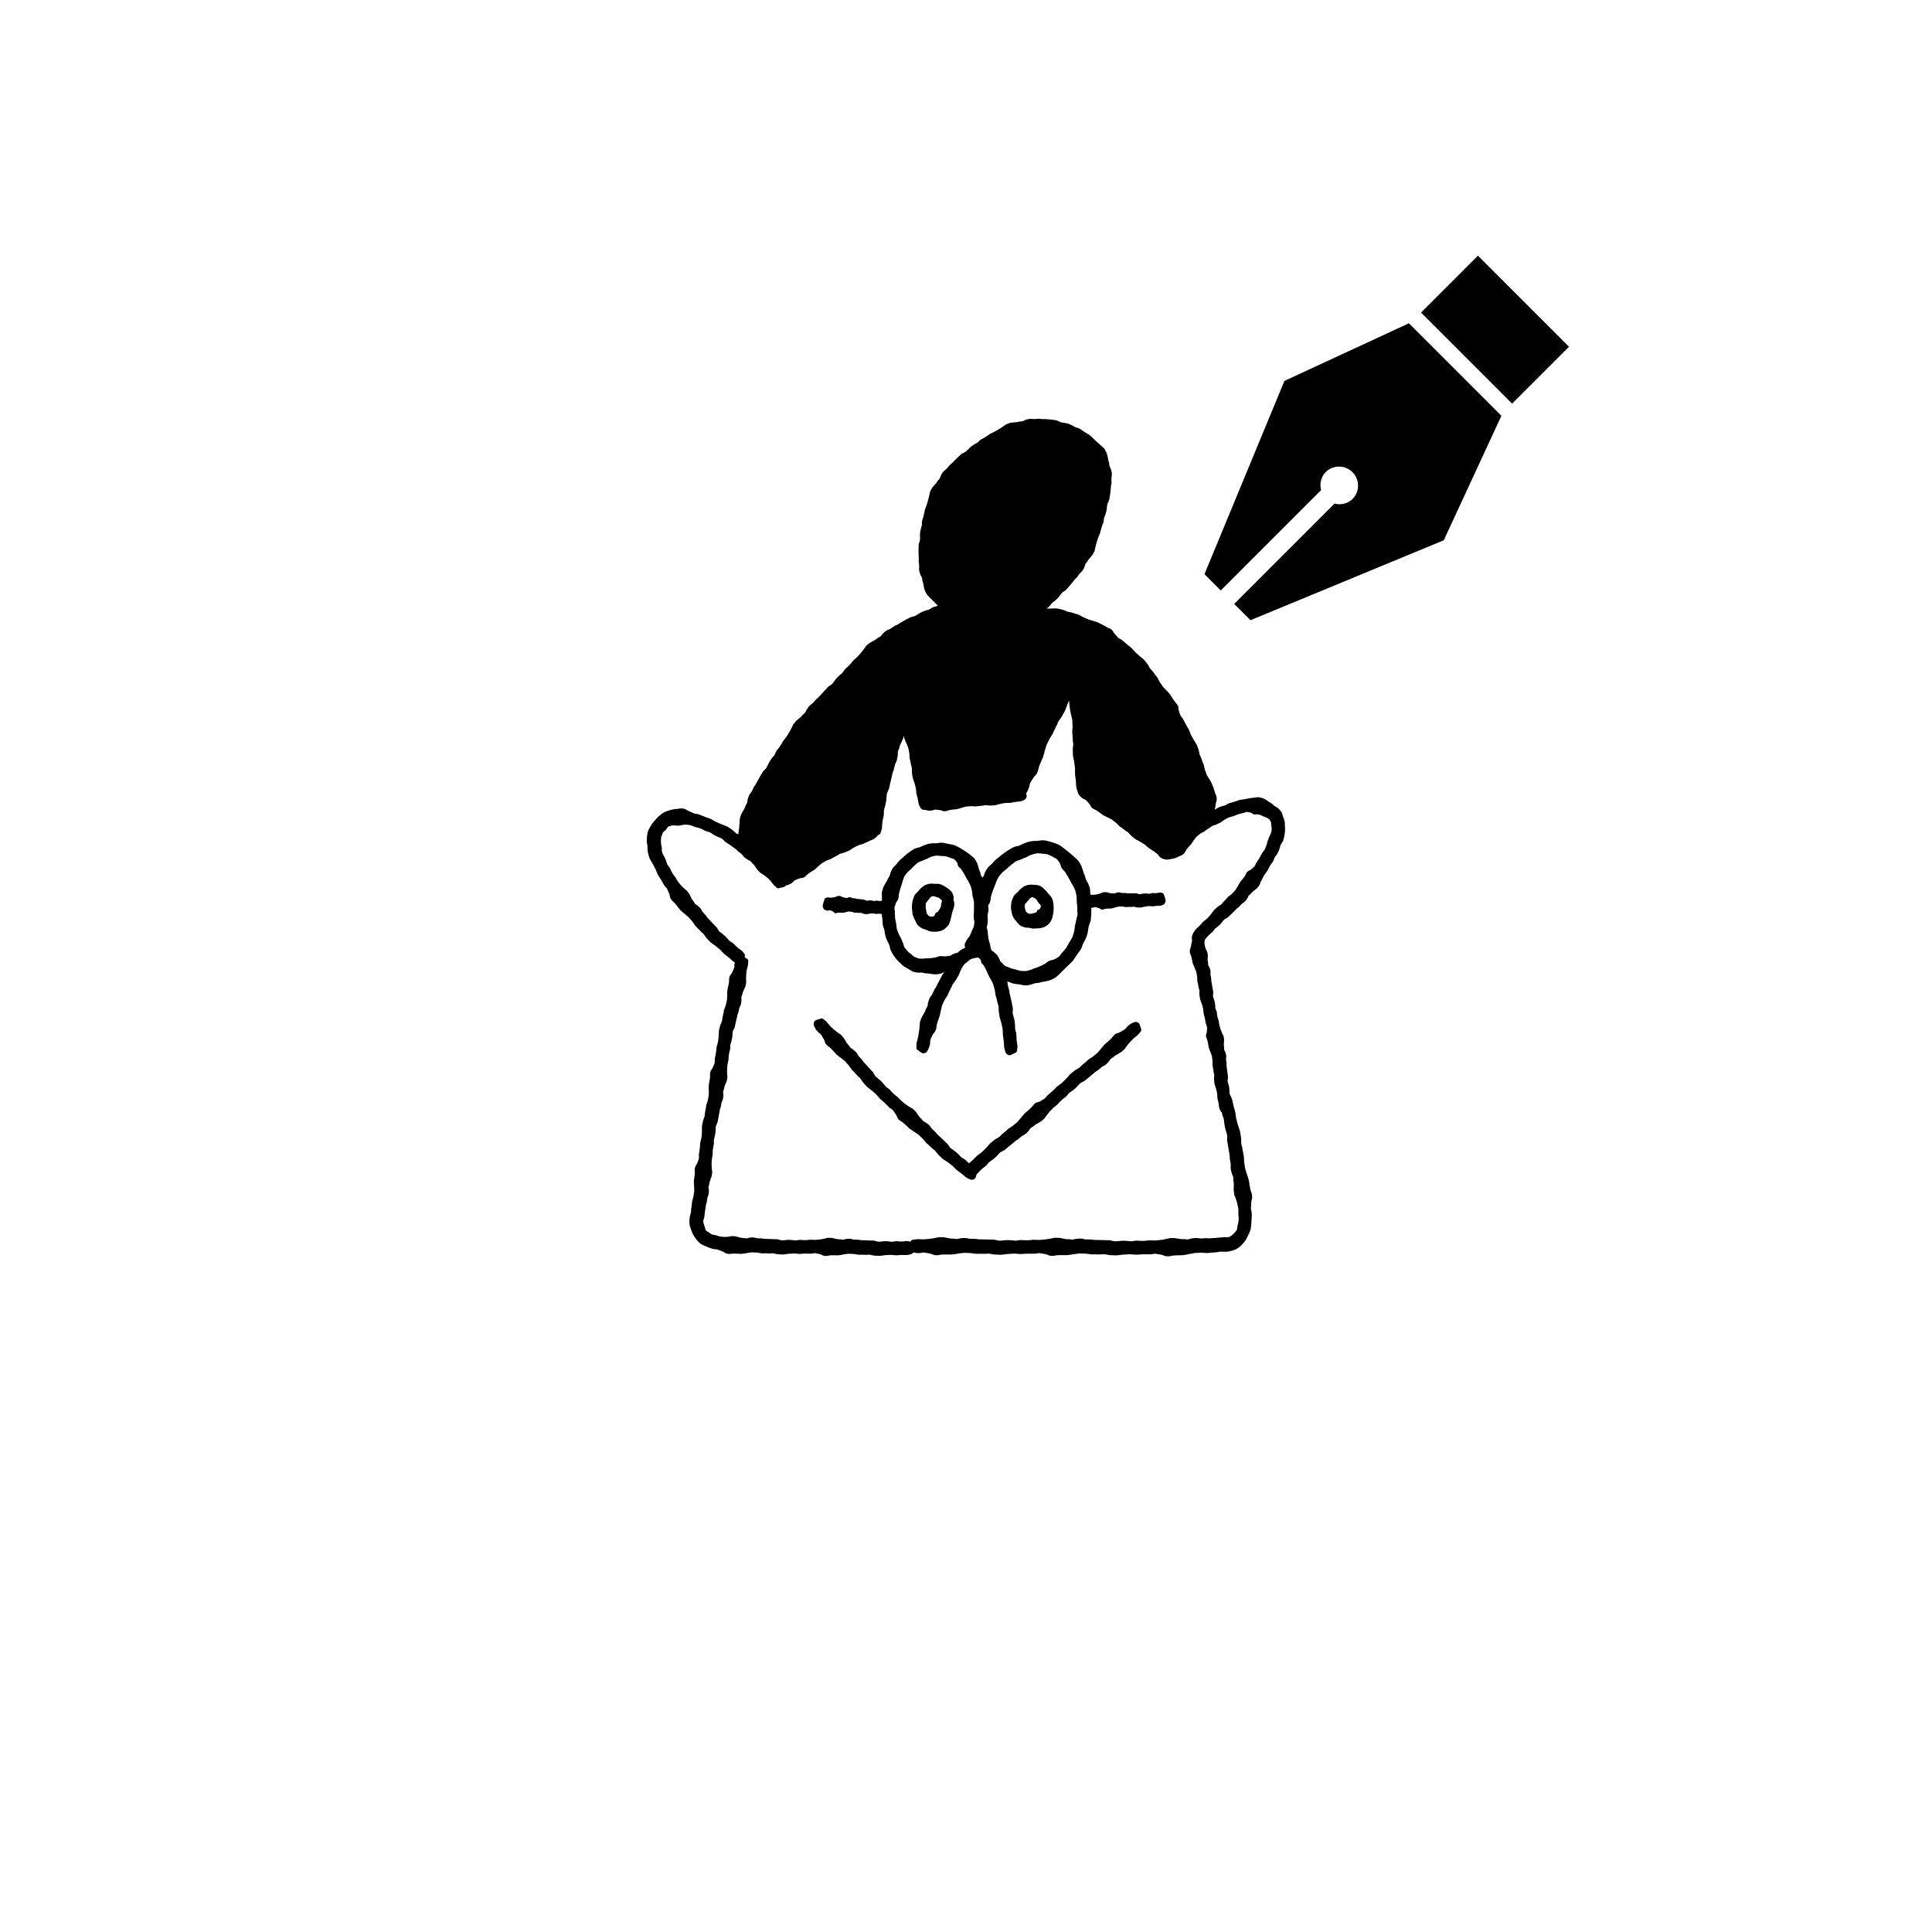 <svg xmlns="http://www.w3.org/2000/svg" xmlns:xlink="http://www.w3.org/1999/xlink" width="180" height="180" viewBox="0 0 180 180"><defs><clipPath id="a"><rect width="180" height="180" transform="translate(570 850)" fill="none"/></clipPath></defs><g transform="translate(-570 -850)" clip-path="url(#a)"><path d="M689.7,926.817a.567.567,0,0,0-.008-.242,2.673,2.673,0,0,0-.127-.424c-.018-.05-.039-.1-.052-.151a2.3,2.3,0,0,0-.108-.318,1.575,1.575,0,0,0-.466-.48,1,1,0,0,1-.371-.276,3.246,3.246,0,0,0-.319-.2l-.032-.025a3.455,3.455,0,0,0-.451-.286.736.736,0,0,0-.134-.055,3.562,3.562,0,0,0-.381-.089,12.069,12.069,0,0,0-1.355.2s-.282.029-.465.07a5.517,5.517,0,0,1-.782.256,1.063,1.063,0,0,0-.31.121,1.88,1.88,0,0,1-.232.13,2.948,2.948,0,0,0-.58.189,3.192,3.192,0,0,0-.332.2.85.85,0,0,1,.006-.112,3.788,3.788,0,0,0,.061-.4.747.747,0,0,1,.033-.149l.057-.226a1.007,1.007,0,0,0-.123-.6,7,7,0,0,0-.37-1.035l-.114-.216a.652.652,0,0,1-.072-.1l-.211-.359a.68.68,0,0,1-.047-.1l-.149-.4a.47.47,0,0,1-.021-.073l-.083-.369a.56.56,0,0,0-.071-.18l-.142-.39-.081-.22-.016-.025a.627.627,0,0,1-.092-.222l-.077-.362a.6.6,0,0,0-.024-.083l-.151-.4a.642.642,0,0,0-.05-.1l-.24-.385-.022-.039-.223-.4a.77.77,0,0,1-.038-.083l-.16-.407a.586.586,0,0,0-.041-.083l-.232-.39-.029-.053s-.131-.252-.2-.383a1.355,1.355,0,0,0-.231-.336.674.674,0,0,1-.093-.183l-.114-.352a.6.6,0,0,1-.03-.134l-.023-.211c-.021-.191-.173-.312-.291-.46-.268-.333-.461-.751-.59-.848l-.156-.182a.677.677,0,0,1-.093-.083l-.285-.307a.725.725,0,0,1-.068-.087l-.243-.362a.58.58,0,0,1-.04-.068l-.185-.348a.627.627,0,0,0-.123-.162l-.256-.338-.144-.187-.023-.019a.634.634,0,0,1-.155-.186l-.186-.324a.692.692,0,0,0-.049-.072l-.272-.337a.572.572,0,0,0-.081-.083l-.355-.291-.034-.03-.35-.313a.564.564,0,0,1-.064-.066l-.3-.332a.82.82,0,0,0-.068-.065l-.363-.286-.046-.04-.334-.287a1.271,1.271,0,0,0-.35-.226.763.763,0,0,1-.16-.135l-.252-.281a.78.78,0,0,1-.085-.113l-.115-.184c-.1-.168-.3-.218-.475-.3a8.982,8.982,0,0,0-.948-.5l-.232-.087a.674.674,0,0,1-.126-.027c-.138-.041-.274-.088-.413-.124a.684.684,0,0,1-.107-.039c-.137-.061-.27-.128-.41-.182a.617.617,0,0,1-.073-.035c-.118-.064-.235-.135-.357-.194a.662.662,0,0,0-.2-.064c-.138-.049-.276-.094-.417-.133l-.233-.069-.031,0a.7.7,0,0,1-.243-.055c-.119-.048-.236-.1-.357-.147a.8.8,0,0,0-.087-.026c-.146-.031-.29-.069-.438-.094a.787.787,0,0,0-.119-.01c-.159,0-.317,0-.475.008h-.047q-.183,0-.366,0c.039-.03.067-.055.112-.087a1.186,1.186,0,0,0,.247-.244,1.615,1.615,0,0,1,.176-.215,3.027,3.027,0,0,0,.488-.412c.224-.235.3-.4.436-.533a2.226,2.226,0,0,1,.221-.152.657.657,0,0,0,.182-.154c.268-.314.544-.623.793-.955a.634.634,0,0,0,.15-.142c.077-.1.148-.2.217-.3a.633.633,0,0,1,.086-.1l.2-.188a1.929,1.929,0,0,0,.252-.486.551.551,0,0,1,.19-.343c.063-.09.116-.186.174-.279l.024-.027.3-.358a.534.534,0,0,0,.071-.1l.153-.3a8.257,8.257,0,0,1,.336-1.239l.177-.43a4.787,4.787,0,0,1,.241-.808,1.1,1.1,0,0,0,.094-.334,1.753,1.753,0,0,1,.035-.276,3.47,3.47,0,0,0,.209-.6c.061-.32.046-.5.1-.683a2.344,2.344,0,0,1,.109-.246.657.657,0,0,0,.072-.23,10.435,10.435,0,0,0,.155-1.265.6.6,0,0,0,.04-.211c0-.129,0-.258,0-.388a1.1,1.1,0,0,1,.008-.14c.012-.1.028-.192.035-.289a2.179,2.179,0,0,0-.134-.578.724.724,0,0,1-.115-.413c-.026-.118-.063-.234-.095-.35l-.006-.04a4.724,4.724,0,0,0-.113-.511.633.633,0,0,0-.049-.134l-.184-.338c-.059-.092-.543-.488-1.036-.958,0,0-.21-.214-.367-.343-.071-.05-.3-.157-.761-.481a1.039,1.039,0,0,0-.328-.168s-.183-.051-.279-.092a2.664,2.664,0,0,0-.606-.3c-.329-.1-.523-.09-.713-.148a2.526,2.526,0,0,1-.258-.116.714.714,0,0,0-.24-.07,7.644,7.644,0,0,0-1.3-.1.67.67,0,0,0-.214-.029l-.383.025a.79.79,0,0,1-.137,0l-.283-.023a2.155,2.155,0,0,0-.549.144.592.592,0,0,1-.391.1l-.329.074-.037,0c-.159.015-.32.027-.478.048a.764.764,0,0,0-.126.028l-.329.114a10.769,10.769,0,0,1-1.1.7l-.424.2a4.564,4.564,0,0,1-.716.461,1.022,1.022,0,0,0-.288.2,1.75,1.75,0,0,1-.208.187,3.42,3.42,0,0,0-.549.339c-.252.21-.356.361-.508.476a2.239,2.239,0,0,1-.24.125.658.658,0,0,0-.2.137c-.318.274-.614.571-.9.875a.63.63,0,0,0-.162.133l-.245.283a.649.649,0,0,1-.094.095l-.213.178a2.16,2.16,0,0,0-.287.478.589.589,0,0,1-.207.342c-.066.09-.128.183-.188.278l-.025.026c-.107.118-.216.235-.315.36a.653.653,0,0,0-.073.107c-.056.1-.114.2-.164.307a11.865,11.865,0,0,1-.323,1.268s-.108.262-.166.444a5.32,5.32,0,0,1-.2.833,1.175,1.175,0,0,0-.068.347,1.749,1.749,0,0,1-.014.281,3.06,3.06,0,0,0-.15.632c-.029.329.006.51-.019.7a2.5,2.5,0,0,1-.076.261.575.575,0,0,0-.041.239,10.52,10.52,0,0,0,.015,1.268.6.6,0,0,0-.016.211l.044.375a.868.868,0,0,1,0,.135l-.008.28a2.106,2.106,0,0,0,.165.544.657.657,0,0,1,.125.393c.028.111.063.222.1.333l.005.038c.027.163.054.327.1.491a.661.661,0,0,0,.043.13l.162.334c.056.09.492.513.988,1.021l.065.068c-.078.025-.152.051-.249.076a1.077,1.077,0,0,0-.35.141,2.008,2.008,0,0,1-.262.15,3.936,3.936,0,0,0-.656.226c-.312.163-.458.294-.648.371-.067.023-.278.077-.278.077a.734.734,0,0,0-.238.1c-.4.2-.784.431-1.165.664a.771.771,0,0,0-.205.087l-.327.223a.828.828,0,0,1-.124.068l-.268.116a2.143,2.143,0,0,0-.44.388.626.626,0,0,1-.324.268c-.1.067-.191.137-.283.209l-.034.018-.437.24a.674.674,0,0,0-.111.075c-.094.075-.187.152-.276.232a7.934,7.934,0,0,1-.857,1.059l-.369.33a3.8,3.8,0,0,1-.606.657,1.242,1.242,0,0,0-.247.273,1.872,1.872,0,0,1-.173.238,4.129,4.129,0,0,0-.5.456c-.226.259-.311.431-.457.568a2.715,2.715,0,0,1-.23.164.706.706,0,0,0-.19.163l-.885.96a.692.692,0,0,0-.167.138l-.255.289a.647.647,0,0,1-.1.095l-.225.174a2.41,2.41,0,0,0-.332.467.6.6,0,0,1-.252.326l-.229.259-.03.023-.377.315a.744.744,0,0,0-.093.093l-.226.277a7.212,7.212,0,0,1-.654,1.183l-.306.387a3.814,3.814,0,0,1-.488.75,1.215,1.215,0,0,0-.2.313,1.9,1.9,0,0,1-.13.265,3.745,3.745,0,0,0-.412.542c-.175.3-.228.486-.346.65-.04.056-.193.21-.193.21a.739.739,0,0,0-.153.2c-.235.375-.444.768-.658,1.157a.658.658,0,0,0-.129.18l-.172.356a.66.66,0,0,1-.073.122l-.173.236a2.264,2.264,0,0,0-.182.561.644.644,0,0,1-.144.4c-.051.107-.089.22-.133.33l-.02.033-.25.44a.867.867,0,0,0-.057.124c-.042.115-.071.235-.108.352a11.316,11.316,0,0,1-.135,1.384l-.018.067,0,0-.029-.012a.707.707,0,0,1-.214-.136c-.094-.09-.194-.172-.292-.258a.771.771,0,0,0-.072-.056c-.125-.084-.251-.167-.381-.245a.712.712,0,0,0-.107-.054c-.149-.058-.295-.121-.446-.173l-.043-.018-.447-.194a.7.7,0,0,1-.087-.042l-.4-.228a.549.549,0,0,0-.089-.04l-.451-.161-.058-.024-.428-.173a1.343,1.343,0,0,0-.433-.1.847.847,0,0,1-.216-.073c-.123-.06-.25-.117-.382-.17a1.1,1.1,0,0,1-.142-.071l-.215-.12a1.125,1.125,0,0,0-.67-.026,3.352,3.352,0,0,0-1.282.32,2.949,2.949,0,0,0-.268.163,1.251,1.251,0,0,1-.122.107,2.8,2.8,0,0,0-.393.385c-.031.039-.064.075-.1.11a2.455,2.455,0,0,0-.349.469c-.018.029-.035.058-.054.09a2.525,2.525,0,0,0-.236.467.723.723,0,0,0-.053.261,2.905,2.905,0,0,0-.046.536c0,.1.005.192.008.288l.009.036a1.1,1.1,0,0,1,.04.284c0,.146.009.289.021.432a.846.846,0,0,0,.017.1c.035.162.079.318.127.472a.617.617,0,0,0,.048.119c.078.149.158.3.244.434l.024.041.231.433a.647.647,0,0,1,.04.089l.181.428a.893.893,0,0,0,.044.087c.084.138.165.276.257.407l.033.054.228.4a1.207,1.207,0,0,0,.265.339.714.714,0,0,1,.11.186c.049.12.095.242.15.359a.681.681,0,0,1,.045.136l.048.217a.988.988,0,0,0,.349.455c.311.324.564.733.708.82l.182.173a.771.771,0,0,1,.1.075l.332.283a.7.7,0,0,1,.081.082l.3.342a.735.735,0,0,1,.05.064l.232.337a.7.7,0,0,0,.147.149l.3.317.167.175.026.017a.682.682,0,0,1,.179.172l.222.312a.539.539,0,0,0,.057.069l.307.317a.716.716,0,0,0,.088.077l.381.27.036.028.37.3q.036.03.069.063l.309.326a.718.718,0,0,0,.07.064l.366.286.047.04.328.3a1.646,1.646,0,0,0,.223.146l0,.009a1.28,1.28,0,0,0-.045.394.612.612,0,0,1-.05.193l-.148.328a.638.638,0,0,1-.067.116l-.124.166a.935.935,0,0,0-.1.517c-.033.414-.186.833-.163.988l-.018.232a.614.614,0,0,1,.006.121l-.021.406a.625.625,0,0,1-.015.106l-.1.413a.616.616,0,0,1-.021.073l-.133.359a.577.577,0,0,0-.036.192l-.087.4-.048.222v.029a.6.6,0,0,1-.041.23l-.133.334a.573.573,0,0,0-.025.08l-.1.4a.589.589,0,0,0-.016.109l-.021.441,0,.042-.052.447a.534.534,0,0,1-.017.087l-.111.411a.525.525,0,0,0-.017.088l-.049.438-.009.058-.078.412a1.3,1.3,0,0,0-.028.4.594.594,0,0,1-.043.2l-.135.334a.609.609,0,0,1-.063.118l-.117.17a.93.93,0,0,0-.078.521c-.016.415-.154.84-.124.994l-.009.233a.543.543,0,0,1,.011.12l-.005.407a.545.545,0,0,1-.011.107l-.08.416a.47.47,0,0,1-.019.074l-.118.363a.61.61,0,0,0-.029.194l-.071.4-.04.223,0,.03a.587.587,0,0,1-.032.231l-.12.339a.748.748,0,0,0-.022.081l-.081.407a.576.576,0,0,0-.011.11l0,.441,0,.043-.034.448a.544.544,0,0,1-.014.088l-.1.414a.679.679,0,0,0-.014.089l-.031.44-.007.058-.062.415a1.268,1.268,0,0,0-.012.4.625.625,0,0,1-.036.2l-.123.339a.552.552,0,0,1-.058.12l-.111.175a.931.931,0,0,0-.058.524c0,.415-.122.844-.085,1v.233a.621.621,0,0,1,.015.12l.011.407a.637.637,0,0,1-.007.107l-.064.419a.609.609,0,0,1-.016.074l-.1.368a.613.613,0,0,0-.022.2l-.055.406-.031.225,0,.029a.667.667,0,0,1-.023.243c-.035.122-.067.248-.1.378a.729.729,0,0,0-.013.094,4.3,4.3,0,0,0-.014.486.759.759,0,0,0,.015.134,3.626,3.626,0,0,0,.161.539l.022.053a2.236,2.236,0,0,0,.281.547l.068.1a2.166,2.166,0,0,0,.387.458.7.7,0,0,0,.1.075,2.776,2.776,0,0,0,.505.254l.065.027s.3.127.455.169a1.192,1.192,0,0,0,.429.073.686.686,0,0,1,.209.054l.361.141a.862.862,0,0,1,.13.063l.19.112a.972.972,0,0,0,.562.04c.437-.024.887.048,1.038,0l.234-.026a.533.533,0,0,1,.118-.029l.4-.059a.552.552,0,0,1,.107-.006l.423.015a.637.637,0,0,1,.075.007l.377.063a.578.578,0,0,0,.2,0l.409.009.226.006.029-.006a.586.586,0,0,1,.232,0l.352.069a.607.607,0,0,0,.084.011l.413.021a.574.574,0,0,0,.11,0l.435-.059.043-.005.447-.027a.527.527,0,0,1,.089,0l.423.037a.534.534,0,0,0,.09,0l.439-.028h.058l.418.006a1.237,1.237,0,0,0,.394-.04.578.578,0,0,1,.2.01l.351.078a.586.586,0,0,1,.126.043l.187.089a.913.913,0,0,0,.525-.009c.41-.053.851.017,1-.037l.231-.028a.6.6,0,0,1,.117-.03l.4-.059a.624.624,0,0,1,.106-.006l.423.015a.628.628,0,0,1,.075.008l.377.062a.581.581,0,0,0,.2,0l.409.009.226.006.029-.006a.583.583,0,0,1,.232,0l.353.07a.566.566,0,0,0,.083.01l.413.022a.574.574,0,0,0,.11-.005l.436-.059.042,0,.448-.028a.517.517,0,0,1,.088,0l.423.037a.547.547,0,0,0,.09,0l.439-.028h.058l.418.007a1.647,1.647,0,0,0,.532-.127.456.456,0,0,0,.113-.12,2.554,2.554,0,0,0,.388.062,1.757,1.757,0,0,0,.472-.043.863.863,0,0,1,.238.009l.42.074a.767.767,0,0,1,.151.042l.225.087a1.312,1.312,0,0,0,.628-.013c.491-.055,1.018.011,1.193-.044l.275-.029a.753.753,0,0,1,.141-.031l.479-.062a.9.9,0,0,1,.128-.007l.506.012a.893.893,0,0,1,.09.007l.451.06a.874.874,0,0,0,.234,0l.489.006.271,0,.034-.006a.812.812,0,0,1,.278,0l.422.067a.831.831,0,0,0,.1.009l.494.019a.839.839,0,0,0,.132-.006l.521-.062.05-.005.535-.031a.931.931,0,0,1,.106,0l.506.035a.966.966,0,0,0,.108,0l.525-.031h.069l.5,0a1.753,1.753,0,0,0,.471-.043.823.823,0,0,1,.238.008l.42.075a.882.882,0,0,1,.152.043l.225.087a1.3,1.3,0,0,0,.628-.013c.49-.056,1.017.011,1.193-.044l.275-.03a.841.841,0,0,1,.14-.031l.48-.062a.778.778,0,0,1,.128-.007l.505.012a.674.674,0,0,1,.09.007l.451.06a.871.871,0,0,0,.234,0l.489.006.271,0,.034-.006a.816.816,0,0,1,.279,0l.422.067a.823.823,0,0,0,.1.009l.495.019a.966.966,0,0,0,.132-.006l.52-.063.051,0,.535-.032a.93.93,0,0,1,.106,0l.506.035a.965.965,0,0,0,.108,0l.525-.032.07,0,.5,0a1.747,1.747,0,0,0,.472-.046.878.878,0,0,1,.24.006l.423.072a.82.82,0,0,1,.153.04l.227.084a1.3,1.3,0,0,0,.633-.024c.494-.067,1.028-.019,1.2-.081l.277-.041a.826.826,0,0,1,.14-.038l.481-.086a.9.9,0,0,1,.129-.015l.511-.019a.7.7,0,0,1,.092,0l.46.026a.855.855,0,0,0,.236-.021l.5-.038.274-.024.034-.01a.861.861,0,0,1,.281-.032c.147.006.3.01.463.007a.911.911,0,0,0,.115-.011,3.637,3.637,0,0,0,.6-.139,1.066,1.066,0,0,0,.163-.072,2.326,2.326,0,0,0,.592-.451l.051-.053a2.334,2.334,0,0,0,.414-.606l.062-.122a3.392,3.392,0,0,0,.244-.58.9.9,0,0,0,.03-.124,5.105,5.105,0,0,0,.063-.6l.006-.077s.03-.368.027-.554a1.532,1.532,0,0,0-.06-.508,1.025,1.025,0,0,1-.01-.253l.026-.447a.967.967,0,0,1,.022-.163l.054-.243a1.3,1.3,0,0,0-.112-.63c-.133-.477-.156-1.011-.239-1.175l-.076-.268a.8.8,0,0,1-.054-.133l-.144-.464a.766.766,0,0,1-.029-.126l-.078-.5a.724.724,0,0,1-.009-.091l-.023-.456a.859.859,0,0,0-.044-.231l-.086-.484-.046-.268-.013-.032a.861.861,0,0,1-.055-.274l-.016-.429c0-.034-.005-.067-.01-.1l-.079-.492a.95.95,0,0,0-.032-.128l-.166-.5-.014-.049-.14-.52a.738.738,0,0,1-.022-.1l-.072-.505a.753.753,0,0,0-.022-.1l-.143-.509-.016-.068-.105-.492a2.61,2.61,0,0,0-.214-.508.87.87,0,0,1-.05-.167,3.154,3.154,0,0,0-.032-.545c-.05-.272-.127-.411-.137-.573a1.638,1.638,0,0,1,.027-.229.483.483,0,0,0,0-.2l-.136-1.047a.476.476,0,0,0,.007-.176l-.045-.31a.467.467,0,0,1,0-.112l.021-.232a1.655,1.655,0,0,0-.124-.447.4.4,0,0,1-.071-.326l-.035-.276,0-.031.027-.4a.419.419,0,0,0-.005-.106l-.045-.283a4.215,4.215,0,0,1-.392-1.021s-.035-.234-.058-.392a2.52,2.52,0,0,1-.168-.7.862.862,0,0,0-.067-.288,1.2,1.2,0,0,1-.082-.224,3.249,3.249,0,0,0-.056-.543c-.062-.269-.143-.4-.161-.566a1.716,1.716,0,0,1,.017-.23.477.477,0,0,0-.007-.2l-.181-1.041a.5.5,0,0,0,0-.177l-.059-.306a.423.423,0,0,1-.008-.112l.01-.233a1.67,1.67,0,0,0-.142-.442.4.4,0,0,1-.086-.322l-.046-.275,0-.031.015-.386a.465.465,0,0,0-.006-.1l-.042-.258a1.9,1.9,0,0,1-.262-.889s.026-.162.053-.276l.043-.029a2.809,2.809,0,0,1,.532-.553,1,1,0,0,0,.221-.228,1.437,1.437,0,0,1,.155-.2,3.678,3.678,0,0,0,.452-.371c.2-.215.28-.367.413-.478a2.31,2.31,0,0,1,.213-.127.548.548,0,0,0,.175-.13q.41-.395.809-.8a.516.516,0,0,0,.153-.113l.233-.245a.582.582,0,0,1,.091-.08l.207-.143a1.832,1.832,0,0,0,.294-.409.471.471,0,0,1,.223-.285l.2-.226.027-.02.341-.269a.529.529,0,0,0,.082-.082l.2-.245a6.166,6.166,0,0,1,.532-1.067s.159-.2.257-.349a3.194,3.194,0,0,1,.393-.679,1.042,1.042,0,0,0,.158-.283,1.861,1.861,0,0,1,.1-.242,2.709,2.709,0,0,0,.333-.522c.129-.292.145-.473.221-.645.03-.057.144-.231.144-.231a.555.555,0,0,0,.1-.225A3.44,3.44,0,0,0,689.7,926.817Zm-1.277.665a.28.28,0,0,1-.023.175c-.035.085-.081.17-.124.254-.009.019-.02.04-.028.06-.035.1-.079.207-.123.311a.437.437,0,0,0-.03.086c-.024.12-.057.24-.091.362l-.013.035c-.046.12-.1.24-.152.36a.412.412,0,0,1-.039.068l-.226.314a.385.385,0,0,0-.043.07l-.186.359-.028.046-.212.322a1.129,1.129,0,0,0-.17.323.5.5,0,0,1-.112.147l-.249.221a.519.519,0,0,1-.1.069l-.171.088c-.152.079-.2.244-.283.392-.184.335-.5.6-.54.746l-.115.182a.523.523,0,0,1-.047.1l-.2.324a.474.474,0,0,1-.061.079l-.27.287a.391.391,0,0,1-.052.048l-.281.22a.524.524,0,0,0-.122.135l-.265.275-.148.15-.014.024a.515.515,0,0,1-.149.159l-.278.189a.568.568,0,0,0-.061.049l-.285.262a.5.5,0,0,0-.069.077l-.245.331-.026.031-.279.316a.47.47,0,0,1-.06.058l-.31.251a.482.482,0,0,0-.061.058l-.278.308-.039.039-.289.268a1.485,1.485,0,0,0-.156.2,1.389,1.389,0,0,0-.238.431.961.961,0,0,0-.026.432.763.763,0,0,1-.021.208c-.028.121-.053.243-.071.364a.663.663,0,0,1-.034.132l-.069.2a.815.815,0,0,0,.088.512c.125.381.15.772.229.887l.072.193a.464.464,0,0,1,.052.1l.136.334a.429.429,0,0,1,.026.091l.067.369a.5.5,0,0,1,.007.067l.011.339a.471.471,0,0,0,.037.169l.068.356.037.2.011.023a.457.457,0,0,1,.044.2l0,.319a.456.456,0,0,0,.006.074l.054.363a.5.5,0,0,0,.025.094l.136.366.012.036.107.383a.4.4,0,0,1,.015.077l.037.375a.541.541,0,0,0,.015.078l.1.375.011.051.066.365a1.008,1.008,0,0,0,.106.335.45.45,0,0,1,.025.175l-.018.319a.471.471,0,0,1-.021.118l-.055.179c-.05.16.042.3.095.455.118.348.123.744.2.862l.064.2a.514.514,0,0,1,.047.1l.122.34a.5.5,0,0,1,.023.092l.05.371a.385.385,0,0,1,0,.068l0,.339a.474.474,0,0,0,.031.17l.052.358.028.2.01.024a.455.455,0,0,1,.036.2l-.016.319a.369.369,0,0,0,0,.074l.039.365a.445.445,0,0,0,.02.095l.12.371.011.037.091.387a.486.486,0,0,1,.011.078l.022.375a.417.417,0,0,0,.011.079l.088.38.009.051.05.367a1.33,1.33,0,0,0,.2.448.419.419,0,0,0,.057.035,1.511,1.511,0,0,0,.093.379,2.058,2.058,0,0,1,.1.3,6.216,6.216,0,0,0,.1.722c.083.36.175.545.2.759a2.787,2.787,0,0,1,0,.3.82.82,0,0,0,.018.27l.231,1.391a.836.836,0,0,0,.006.234l.069.411a.821.821,0,0,1,.011.149l-.006.306a3.066,3.066,0,0,0,.152.6.685.685,0,0,1,.09.435l.049.369,0,.041-.011.526a.823.823,0,0,0,.009.141l.055.378a4.9,4.9,0,0,1,.374,1.342l0,.488a2.04,2.04,0,0,1-.038.85,1.666,1.666,0,0,0-.067.321.929.929,0,0,1-.051.245,2.08,2.08,0,0,1-.325.377,1,1,0,0,1-.455.292,1.346,1.346,0,0,1-.253,0,.706.706,0,0,0-.238.006c-.432.046-.917.078-1.375.107a.773.773,0,0,0-.23-.019l-.412.024a.728.728,0,0,1-.147-.006l-.3-.041a3.069,3.069,0,0,0-.607.079.664.664,0,0,1-.44.035h-.37l-.04-.007-.517-.081a.829.829,0,0,0-.141-.011l-.38,0a6.592,6.592,0,0,1-1.427.222l-.53-.012a4.228,4.228,0,0,1-.959.037,1.561,1.561,0,0,0-.4.012,2.229,2.229,0,0,1-.315.039,5.624,5.624,0,0,0-.729-.051c-.371.009-.571.063-.788.048a2.872,2.872,0,0,1-.3-.063.816.816,0,0,0-.269-.034l-1.417-.033a.813.813,0,0,0-.231-.036l-.419-.006a.825.825,0,0,1-.149-.016l-.3-.06a2.993,2.993,0,0,0-.618.047.694.694,0,0,1-.446.016l-.374-.014-.04-.008-.52-.1a.844.844,0,0,0-.142-.014l-.384-.005a7.074,7.074,0,0,1-1.439.2l-.532-.015a4.337,4.337,0,0,1-.962.035,1.6,1.6,0,0,0-.4.012,2.232,2.232,0,0,1-.315.039,5.633,5.633,0,0,0-.73-.051c-.371.009-.571.063-.787.049-.075-.006-.3-.063-.3-.063a.843.843,0,0,0-.269-.034l-1.416-.032a.827.827,0,0,0-.232-.036l-.419-.006a.825.825,0,0,1-.149-.016l-.3-.059a3,3,0,0,0-.619.047.7.7,0,0,1-.446.015l-.374-.013-.04-.009-.52-.1a.946.946,0,0,0-.141-.014l-.384-.005a7.073,7.073,0,0,1-1.44.2l-.531-.014a3.828,3.828,0,0,0-.5.074.235.235,0,0,0-.163.165,2.241,2.241,0,0,0-.356-.068,3.06,3.06,0,0,1-.8.029,1.056,1.056,0,0,0-.331.009,1.6,1.6,0,0,1-.264.036,4.015,4.015,0,0,0-.609-.055c-.31.006-.478.059-.659.042a1.978,1.978,0,0,1-.249-.065.591.591,0,0,0-.224-.035l-1.184-.043a.606.606,0,0,0-.193-.038l-.35-.009a.583.583,0,0,1-.124-.016l-.252-.062a2.108,2.108,0,0,0-.518.043.5.5,0,0,1-.373.012l-.312-.016-.033-.009-.434-.1a.523.523,0,0,0-.118-.014l-.321-.008a5.016,5.016,0,0,1-1.2.193l-.444-.018a3.051,3.051,0,0,1-.8.029,1.092,1.092,0,0,0-.332.009,1.472,1.472,0,0,1-.263.036,4.185,4.185,0,0,0-.61-.055c-.31.006-.478.059-.658.043a2.164,2.164,0,0,1-.249-.065.594.594,0,0,0-.225-.036l-1.183-.042a.613.613,0,0,0-.193-.038l-.35-.009a.584.584,0,0,1-.125-.016l-.252-.062a2.1,2.1,0,0,0-.517.043.482.482,0,0,1-.369.011l-.3-.019-.033-.009-.413-.111a.6.6,0,0,0-.111-.02l-.3-.025a2.831,2.831,0,0,1-1.118.04l-.383-.117a1.158,1.158,0,0,1-.6-.221.824.824,0,0,0-.185-.125.394.394,0,0,1-.139-.1,3.059,3.059,0,0,1-.131-.387,1.6,1.6,0,0,1-.118-.51,1.3,1.3,0,0,1,.062-.218.52.52,0,0,0,.044-.2c.035-.351.1-.752.159-1.14a.621.621,0,0,0,.06-.187l.048-.346a.634.634,0,0,1,.03-.121l.09-.243a2.09,2.09,0,0,0,.019-.517.494.494,0,0,1,.032-.371l.053-.307.012-.032.152-.417a.57.57,0,0,0,.029-.115l.048-.316a4.9,4.9,0,0,1-.038-1.216s.045-.261.076-.437a3.093,3.093,0,0,1,.078-.8,1.086,1.086,0,0,0,.037-.329,1.553,1.553,0,0,1,0-.265,4,4,0,0,0,.139-.6c.037-.307.01-.48.052-.656a1.94,1.94,0,0,1,.1-.236.615.615,0,0,0,.067-.217l.216-1.161a.561.561,0,0,0,.066-.185l.062-.343a.553.553,0,0,1,.035-.12l.1-.239a2.1,2.1,0,0,0,.04-.517.491.491,0,0,1,.046-.369l.065-.3.014-.031.167-.411a.567.567,0,0,0,.033-.114l.06-.314a4.912,4.912,0,0,1,.01-1.217l.093-.433a3.028,3.028,0,0,1,.108-.795,1.116,1.116,0,0,0,.05-.328,1.509,1.509,0,0,1,.01-.265,4.064,4.064,0,0,0,.161-.588c.048-.306.029-.48.077-.654a2.177,2.177,0,0,1,.108-.233.587.587,0,0,0,.076-.213l.26-1.153a.6.6,0,0,0,.073-.182l.074-.341a.609.609,0,0,1,.04-.118l.107-.236a2.107,2.107,0,0,0,.059-.514.5.5,0,0,1,.061-.367l.076-.3.015-.031.182-.4a.549.549,0,0,0,.037-.112l.072-.312a4.926,4.926,0,0,1,.056-1.215l.109-.43a2.784,2.784,0,0,0,.018-.426c0-.1-.117-.16-.184-.205,0,0-.074-.058-.16-.12a.259.259,0,0,0,.017-.25,2.992,2.992,0,0,0-.278-.35,3.312,3.312,0,0,1-.65-.534,1.222,1.222,0,0,0-.265-.223,1.722,1.722,0,0,1-.23-.156,4.521,4.521,0,0,0-.433-.468c-.244-.212-.4-.294-.531-.434a2.174,2.174,0,0,1-.144-.224.674.674,0,0,0-.144-.186q-.429-.439-.84-.891a.68.68,0,0,0-.113-.168l-.24-.267a.672.672,0,0,1-.076-.1l-.132-.229a2.222,2.222,0,0,0-.384-.367.483.483,0,0,1-.258-.279l-.193-.255-.015-.031q-.106-.2-.2-.405a.6.6,0,0,0-.062-.1l-.193-.26a4.02,4.02,0,0,1-.858-.884l-.229-.388a2.766,2.766,0,0,1-.433-.689,1.115,1.115,0,0,0-.165-.292,1.388,1.388,0,0,1-.157-.22,4.036,4.036,0,0,0-.209-.582,3.8,3.8,0,0,1-.278-.581,1.674,1.674,0,0,1-.01-.245.581.581,0,0,0-.018-.209,2.516,2.516,0,0,1-.025-.988.405.405,0,0,0,.065-.13,1.411,1.411,0,0,1,.09-.222.175.175,0,0,1,.053-.065.831.831,0,0,1,.136-.1,3.051,3.051,0,0,0,.215-.265.241.241,0,0,1,.226-.15,1.883,1.883,0,0,1,.227-.076h.027a1.888,1.888,0,0,1,.345.02.453.453,0,0,0,.09,0,2.24,2.24,0,0,1,.247,0,1.84,1.84,0,0,1,1.077-.009l.4.153a2.479,2.479,0,0,1,.762.277,1.43,1.43,0,0,0,.312.128,1.654,1.654,0,0,1,.259.081c.089.039.234.18.532.324.283.139.455.181.61.282a1.689,1.689,0,0,1,.186.184.615.615,0,0,0,.178.147q.5.328.982.692a.674.674,0,0,0,.139.143l.278.218a.637.637,0,0,1,.092.088l.163.205a2.219,2.219,0,0,0,.432.3.512.512,0,0,1,.294.235l.225.223.019.029c.085.124.173.243.253.369a.62.62,0,0,0,.075.094l.225.23a4.143,4.143,0,0,1,.965.764l.275.358a4.242,4.242,0,0,0,.32.292c.082.068.2.017.279-.005a2.189,2.189,0,0,0,.463-.124.357.357,0,0,0,.068-.093,1.709,1.709,0,0,0,.474-.175,1.239,1.239,0,0,0,.294-.252.589.589,0,0,1,.166-.1l.325-.13a.588.588,0,0,1,.125-.034l.2-.03c.178-.027.284-.173.418-.291.3-.265.7-.439.787-.559l.173-.144a.533.533,0,0,1,.08-.085l.3-.255a.532.532,0,0,1,.085-.058l.357-.2a.657.657,0,0,1,.066-.03l.344-.129a.571.571,0,0,0,.162-.094l.346-.183.194-.1.021-.018a.558.558,0,0,1,.2-.106l.33-.092a.483.483,0,0,0,.075-.027l.362-.153a.585.585,0,0,0,.092-.049l.35-.226.035-.021.379-.194a.527.527,0,0,1,.078-.031l.388-.118a.585.585,0,0,0,.082-.032l.4-.189.055-.024.4-.172a1.48,1.48,0,0,0,.45-.381c.006-.011,0-.021.008-.032.08-.021.184-.044.222-.151a4.243,4.243,0,0,0,.152-.5,4.4,4.4,0,0,1,.118-.98,1.629,1.629,0,0,0,.054-.4,2.193,2.193,0,0,1,.017-.325,6.331,6.331,0,0,0,.18-.729c.062-.375.044-.588.1-.8.02-.074.12-.289.12-.289a.9.9,0,0,0,.086-.264l.332-1.415a.9.9,0,0,0,.086-.224l.1-.417a.833.833,0,0,1,.049-.146l.127-.288a3.173,3.173,0,0,0,.105-.627.736.736,0,0,1,.1-.447l.107-.368.018-.037.228-.492a.879.879,0,0,0,.05-.136l.056-.2a1.62,1.62,0,0,0,.12.418l.079.209a.6.6,0,0,1,.055.1l.145.363a.573.573,0,0,1,.029.1l.077.4a.594.594,0,0,1,.009.072l.02.367a.546.546,0,0,0,.041.183l.077.386.04.214.011.026a.55.55,0,0,1,.049.218l0,.346a.721.721,0,0,0,.007.08l.061.393a.518.518,0,0,0,.025.1l.141.4.012.039.111.417a.57.57,0,0,1,.015.084l.041.406a.488.488,0,0,0,.016.085l.105.41.012.054s.044.262.066.4a1.607,1.607,0,0,0,.214.481.472.472,0,0,0,.38.148l.015-.006a1.473,1.473,0,0,0,.5.079,1.108,1.108,0,0,0,.36-.082.516.516,0,0,1,.184-.012l.333.038a.524.524,0,0,1,.122.029l.182.066a.8.8,0,0,0,.484-.066c.373-.1.787-.077.917-.146l.209-.052a.52.52,0,0,1,.105-.042l.364-.1a.471.471,0,0,1,.1-.017l.392-.032a.548.548,0,0,1,.071,0l.354.02a.505.505,0,0,0,.181-.022l.378-.035.21-.02.025-.008a.523.523,0,0,1,.215-.027l.333.03a.5.5,0,0,0,.078,0l.384-.024a.5.5,0,0,0,.1-.016l.4-.106.039-.009.41-.077a.575.575,0,0,1,.082-.008l.4-.009a.589.589,0,0,0,.083-.009l.4-.076.054-.007.387-.039a1.444,1.444,0,0,0,.476-.183.477.477,0,0,0,.162-.373.751.751,0,0,0-.064-.17,3.039,3.039,0,0,0,.2-.366,1.966,1.966,0,0,0,.138-.476.931.931,0,0,1,.1-.23l.231-.382a.977.977,0,0,1,.1-.132l.167-.186a1.446,1.446,0,0,0,.238-.612c.146-.5.422-.978.446-1.167l.089-.276a.922.922,0,0,1,.03-.146l.148-.484a1.06,1.06,0,0,1,.049-.125l.23-.478a.853.853,0,0,1,.046-.084l.251-.4a.913.913,0,0,0,.1-.222l.225-.46.127-.254.011-.035a.923.923,0,0,1,.125-.263l.254-.367a.827.827,0,0,0,.055-.09l.248-.454a1,1,0,0,0,.058-.125l.194-.513.02-.05.138-.3a8.876,8.876,0,0,0,.1.94l.048.258a.752.752,0,0,1,.039.13l.093.449a.678.678,0,0,1,.016.12l.022.478c0,.028,0,.057,0,.085l-.029.43a.74.74,0,0,0,.017.22l.027.462.013.256.009.032a.771.771,0,0,1,.021.262l-.038.4a.761.761,0,0,0,0,.1l.014.468a.734.734,0,0,0,.014.124l.1.486.008.048.066.5a.833.833,0,0,1,.006.1v.481a.692.692,0,0,0,.006.1l.066.492.006.066.029.473a2.254,2.254,0,0,0,.148.536.42.42,0,0,0,.015.126,1.648,1.648,0,0,0,.338.417,1.219,1.219,0,0,0,.334.193.572.572,0,0,1,.152.121l.233.264a.588.588,0,0,1,.076.107l.1.178c.088.16.263.208.42.294.354.191.662.5.809.539l.2.109a.612.612,0,0,1,.11.043l.351.182a.569.569,0,0,1,.088.056l.326.254a.5.5,0,0,1,.055.049l.262.265a.545.545,0,0,0,.154.111l.318.241.176.134.026.012a.561.561,0,0,1,.184.132l.238.257a.62.62,0,0,0,.06.055l.314.254a.65.65,0,0,0,.089.059l.38.2.036.021.37.233a.612.612,0,0,1,.07.052l.312.271a.441.441,0,0,0,.07.052l.364.229.047.032.327.244.019-.024h0l-.02.025.046.026a.887.887,0,0,0,.044.087,1.051,1.051,0,0,0,.335.3,1.089,1.089,0,0,0,.493.121.649.649,0,0,0,.168-.018c.115-.009.255-.041.342-.056a1.766,1.766,0,0,0,.492-.172c.055-.028.109-.053.163-.074.082-.032.16-.067.236-.1a.918.918,0,0,0,.365-.437c.191-.319.5-.56.554-.688l.122-.167a.432.432,0,0,1,.054-.093c.073-.1.142-.2.22-.29a.433.433,0,0,1,.067-.069c.1-.082.2-.16.3-.237a.364.364,0,0,1,.056-.038c.1-.057.2-.107.3-.161a.525.525,0,0,0,.138-.1c.1-.068.2-.141.3-.205l.17-.108.018-.02a.45.45,0,0,1,.175-.112c.1-.036.2-.072.3-.1a.589.589,0,0,0,.069-.028c.108-.057.219-.108.33-.158a.538.538,0,0,0,.083-.05l.321-.224.033-.02c.118-.061.233-.128.354-.185a.47.47,0,0,1,.074-.029c.12-.037.242-.071.364-.1a.672.672,0,0,0,.076-.026c.119-.055.239-.1.359-.149l.048-.016s.232-.062.35-.087a1.1,1.1,0,0,0,.319-.1.386.386,0,0,1,.165-.014c.1.013.195.032.288.053a.346.346,0,0,1,.1.041l.139.089c.12.083.243.032.373.034.3,0,.55.2.653.209.051.018.1.04.145.062a.276.276,0,0,1,.08.025,1.4,1.4,0,0,1,.232.146.174.174,0,0,1,.05.051,1.243,1.243,0,0,1,.131.247.151.151,0,0,1,.015.048,1.547,1.547,0,0,1,.017.253.381.381,0,0,0,.024.128,1.469,1.469,0,0,1,.009.283,1.558,1.558,0,0,1-.014.165Z"/><path d="M658.561,935.672c.034-.128.068-.282.1-.422a2.566,2.566,0,0,1,.106-.4l.058-.162a1.792,1.792,0,0,0,.084-.378,1.38,1.38,0,0,0-.094-.532.2.2,0,0,0,.044-.134,1.352,1.352,0,0,0-.207-.57,3.032,3.032,0,0,0-.871-.616.949.949,0,0,0-.413-.113h-.342a1.427,1.427,0,0,0-.814.108,2,2,0,0,0-.659.578c-.057.055-.233.232-.233.232a.684.684,0,0,0-.156.248,2.512,2.512,0,0,0-.155,1.468.683.683,0,0,0,.029.249,2.365,2.365,0,0,0,.175.425l.072.152a1.952,1.952,0,0,0,.161.315,1.561,1.561,0,0,0,.583.425,2.294,2.294,0,0,1,.515.2,1.668,1.668,0,0,0,.5.061.527.527,0,0,0,.057,0,1.673,1.673,0,0,0,.742-.157.947.947,0,0,0,.17-.105,2.109,2.109,0,0,0,.354-.353A2.006,2.006,0,0,0,658.561,935.672Zm-.893-1.242a.466.466,0,0,1-.064.164l-.179.287a.281.281,0,0,1-.071.071,1.273,1.273,0,0,1-.129.078c-.114.057-.106.164-.138.235-.089.16-.125.072-.179.125a.273.273,0,0,1-.085.008.125.125,0,0,1-.06.007.739.739,0,0,1-.216-.069.162.162,0,0,1-.051-.039,1.033,1.033,0,0,1-.149-.205.173.173,0,0,1-.016-.045,1.027,1.027,0,0,1-.036-.235.328.328,0,0,0-.032-.117,1.151,1.151,0,0,1-.02-.256,1.12,1.12,0,0,1,.011-.142l-.005-.019a.207.207,0,0,1,.025-.142.957.957,0,0,1,.128-.17.188.188,0,0,0,.029-.035.783.783,0,0,1,.129-.157.2.2,0,0,0,.032-.038.811.811,0,0,1,.119-.159.025.025,0,0,1,.014-.011.575.575,0,0,1,.2-.074.149.149,0,0,1,.047,0,1.014,1.014,0,0,1,.225.067.161.161,0,0,0,.047.015.932.932,0,0,1,.237.079l.026.018a.93.93,0,0,1,.155.15.808.808,0,0,0,.1.079l.009.007c-.014.046-.026.1-.037.142-.019.075-.041.117-.041.137A1.657,1.657,0,0,0,657.668,934.43Z"/><path d="M667.706,933.3l-.009,0-.074-.1a3.407,3.407,0,0,0-.516-.532.987.987,0,0,0-.434-.2s-.249-.029-.385-.03a1.4,1.4,0,0,0-.822.118,2.146,2.146,0,0,0-.638.545l-.239.211a.692.692,0,0,0-.166.235,2.053,2.053,0,0,0-.144,1.542.68.68,0,0,0,.075.27,1.892,1.892,0,0,0,.279.416l.112.136a2.339,2.339,0,0,0,.24.268,1.58,1.58,0,0,0,.659.254,1.376,1.376,0,0,1,.5.068,2.219,2.219,0,0,0,.431-.005h.048a2,2,0,0,0,.642-.116,1.084,1.084,0,0,0,.166-.085,1.922,1.922,0,0,0,.388-.33,1.7,1.7,0,0,0,.246-.56,3.374,3.374,0,0,0,.091-1.063,2.155,2.155,0,0,0-.11-.577A1.405,1.405,0,0,0,667.706,933.3Zm-.741,1.2a.9.9,0,0,1-.1.182.23.23,0,0,1-.058.049.877.877,0,0,1-.11.045c-.1.021-.069.092-.1.154-.057.141-.273.112-.336.161a.708.708,0,0,1-.117.021.127.127,0,0,1-.066.02.884.884,0,0,1-.234-.013.132.132,0,0,1-.058-.022.854.854,0,0,1-.18-.148.08.08,0,0,1-.022-.033.49.49,0,0,1-.05-.176.157.157,0,0,0-.034-.077.654.654,0,0,1-.026-.187.747.747,0,0,1,.011-.113l0-.016a.15.15,0,0,1,.023-.123,1.066,1.066,0,0,1,.133-.15.155.155,0,0,0,.03-.033.884.884,0,0,1,.141-.156.127.127,0,0,0,.035-.041.715.715,0,0,1,.135-.164l.016-.012a.556.556,0,0,1,.176-.078.12.12,0,0,1,.032,0,.393.393,0,0,1,.121.062c.008,0,.016.013.027.015a.451.451,0,0,1,.169.1l.022.022a1.35,1.35,0,0,1,.133.213,2.288,2.288,0,0,0,.235.282c.028.061.051.1.051.1A.182.182,0,0,1,666.965,934.506Z"/><path d="M678.346,933.217a1.455,1.455,0,0,0-.3-.068,1.569,1.569,0,0,1-.572.059.546.546,0,0,0-.236.021.835.835,0,0,1-.186.047,2.064,2.064,0,0,0-.436-.034c-.221.018-.338.077-.467.068a1.222,1.222,0,0,1-.181-.056.3.3,0,0,0-.161-.027h-.844a.334.334,0,0,0-.14-.031l-.249.005a.348.348,0,0,1-.09-.012l-.182-.052a1.082,1.082,0,0,0-.367.061.261.261,0,0,1-.265.027l-.223-.005-.024-.007-.313-.082a.3.3,0,0,0-.085-.011l-.229.005a2.756,2.756,0,0,1-.85.238h-.317a.313.313,0,0,0-.036.009l0-.028a1.617,1.617,0,0,1-.018-.168l-.021-.346a1.77,1.77,0,0,0-.125-.4c-.059-.142-.123-.259-.123-.259a1,1,0,0,1-.192-.463c-.046-.133-.1-.261-.158-.39l-.011-.044c-.053-.192-.121-.378-.187-.569a1.117,1.117,0,0,0-.07-.148c-.075-.128-.153-.255-.237-.379a13.593,13.593,0,0,0-1.3-1.115,3.933,3.933,0,0,0-.528-.371,7.181,7.181,0,0,0-1.14-.364,1.462,1.462,0,0,0-.489-.032l-.378.05a2.933,2.933,0,0,0-.849.1,7.149,7.149,0,0,0-.826.346c-.04.014-.125.033-.2.049a.974.974,0,0,0-.137.034,1.049,1.049,0,0,0-.284.118,6.5,6.5,0,0,0-1.317.928,1.051,1.051,0,0,0-.213.16,3.574,3.574,0,0,0-.328.346,1.156,1.156,0,0,1-.122.12,3.233,3.233,0,0,0-.26.235,2.034,2.034,0,0,0-.234.351,1.907,1.907,0,0,0-.123.262.917.917,0,0,1-.188.378l-.024-.045a.708.708,0,0,1-.168-.4l-.134-.345-.01-.04c-.044-.171-.1-.344-.16-.517a.674.674,0,0,0-.064-.136c-.068-.117-.145-.232-.225-.346a7.4,7.4,0,0,0-1.291-.925,3.228,3.228,0,0,0-.513-.267c-.093-.033-.374-.088-1-.212a1.2,1.2,0,0,0-.414-.015,3.045,3.045,0,0,1-.325.045,2.529,2.529,0,0,0-.751.061,5.794,5.794,0,0,0-.755.3l-.3.078a.807.807,0,0,0-.258.107,5.4,5.4,0,0,0-1.138.889.758.758,0,0,0-.185.149c-.094.106-.185.214-.272.326a1.334,1.334,0,0,1-.1.112c-.076.071-.151.143-.222.219a2.267,2.267,0,0,0-.278.561.774.774,0,0,1-.182.406c-.058.111-.1.225-.156.339l-.023.033c-.1.148-.174.3-.263.46a.694.694,0,0,0-.052.133c-.035.124-.077.247-.105.372-.017.071,0,.389.006.8a.879.879,0,0,1-.407.005.353.353,0,0,0-.188,0,.52.52,0,0,1-.15.032,1.346,1.346,0,0,0-.342-.067,3.531,3.531,0,0,1-.374.03.813.813,0,0,1-.138-.07.211.211,0,0,0-.125-.04l-.666-.064a.208.208,0,0,0-.107-.042l-.2-.015a.2.2,0,0,1-.07-.019l-.139-.066a.71.71,0,0,0-.294.032.173.173,0,0,1-.211.006l-.176-.022-.018-.009-.238-.107a.2.2,0,0,0-.066-.017l-.181-.014a1.815,1.815,0,0,1-.693.168s-.149-.02-.25-.026a.971.971,0,0,0-.244.062c-.059.021-.087.145-.11.22a3.455,3.455,0,0,0-.133.439.572.572,0,0,0,.091.357.63.63,0,0,0,.291.15.455.455,0,0,0,.228-.031.191.191,0,0,1,.113.014l.195.084a.239.239,0,0,1,.069.045l.1.091c.091.082.2.022.3,0,.238-.044.486.035.573-.015l.134-.023a.226.226,0,0,1,.069-.027l.233-.051a.208.208,0,0,1,.061,0l.241.024a.327.327,0,0,1,.043.009l.211.07a.2.2,0,0,0,.112,0l.234.017.129.011.016-.005a.2.2,0,0,1,.134,0l.2.077a.189.189,0,0,0,.047.012l.236.03a.19.19,0,0,0,.063,0l.251-.05.025,0,.256-.018a.217.217,0,0,1,.051,0l.241.046a.217.217,0,0,0,.051,0l.252-.019h.033l.205.013a6.77,6.77,0,0,1,.093.861,1.208,1.208,0,0,0,.072.381,2.226,2.226,0,0,1,.1.292,3.377,3.377,0,0,0,.14.7c.123.342.248.5.32.7.022.069.065.293.065.293a.76.76,0,0,0,.1.255,3.7,3.7,0,0,0,.943,1.193.735.735,0,0,0,.188.181,3.4,3.4,0,0,0,.4.238c.049.027.1.054.142.084.093.064.189.121.288.177a1.275,1.275,0,0,0,.387.1,1.95,1.95,0,0,0,.271.023.929.929,0,0,1,.469.047c.129.015.259.027.389.031l.042.008a5.032,5.032,0,0,0,.55.067.91.91,0,0,0,.147,0c.131-.015.262-.034.39-.057a2.58,2.58,0,0,0,.374-.167l-.063.07a.752.752,0,0,0-.149.212q-.326.6-.631,1.208a.726.726,0,0,0-.127.187l-.172.366a.746.746,0,0,1-.072.126l-.17.246a2.713,2.713,0,0,0-.186.572.663.663,0,0,1-.143.409l-.138.337-.021.033-.257.448a.754.754,0,0,0-.057.127l-.119.357a10.352,10.352,0,0,1-.177,1.411s-.087.3-.126.5a2.955,2.955,0,0,0-.02.5c0,.121.122.176.192.221a1.908,1.908,0,0,0,.41.258.469.469,0,0,0,.389-.176,2.3,2.3,0,0,0,.24-.543,1.843,1.843,0,0,0,.05-.429.687.687,0,0,1,.057-.21l.168-.354a.639.639,0,0,1,.076-.122l.14-.173a1.168,1.168,0,0,0,.152-.55c.081-.444.309-.875.314-1.044l.062-.246a.724.724,0,0,1,.018-.131l.108-.433a.819.819,0,0,1,.038-.112l.2-.425a.749.749,0,0,1,.04-.074l.225-.355a.782.782,0,0,0,.09-.2l.2-.405.114-.224.008-.031a.705.705,0,0,1,.113-.232l.237-.318a.575.575,0,0,0,.052-.077l.23-.4a.758.758,0,0,0,.052-.107l.174-.423.019-.039a4.209,4.209,0,0,1,.225-.374.364.364,0,0,1,.053-.063,2.188,2.188,0,0,1,.286-.243c.021-.015.04-.033.057-.047a1.5,1.5,0,0,1,.279-.208l.042-.021a1.722,1.722,0,0,1,.3-.087,1.9,1.9,0,0,0,.272-.048.192.192,0,0,1,.124.035.8.8,0,0,1,.16.158.233.233,0,0,1,.037.081,1.338,1.338,0,0,1,.027.143c.015.131.141.192.243.323a9.563,9.563,0,0,1,.444.912l.115.226a.681.681,0,0,1,.073.11l.2.395a.868.868,0,0,1,.044.109l.13.446a.576.576,0,0,1,.018.082l.059.414a.734.734,0,0,0,.061.205l.108.435.054.243.013.029a.708.708,0,0,1,.062.247l.015.392a.689.689,0,0,0,.01.091l.066.448a.986.986,0,0,0,.027.117l.14.459.011.046.1.481a.639.639,0,0,1,.011.1l.019.465a.535.535,0,0,0,.009.1l.073.477.006.063s.017.3.025.459a2.236,2.236,0,0,0,.153.579.474.474,0,0,0,.362.234,1.984,1.984,0,0,0,.449-.193c.076-.034.2-.07.226-.188a2.913,2.913,0,0,0,.059-.49,5.223,5.223,0,0,1-.1-.927,1.393,1.393,0,0,0-.05-.381,2.139,2.139,0,0,1-.074-.3,4.324,4.324,0,0,0-.044-.706c-.067-.354-.151-.535-.177-.743a2.835,2.835,0,0,1,.008-.3.746.746,0,0,0-.021-.262c-.081-.451-.183-.9-.291-1.344a.787.787,0,0,0-.027-.226l-.109-.393a.75.75,0,0,1-.027-.143l-.031-.288c.1.034.2.082.3.109a1.027,1.027,0,0,0,.263.094c.163.031.327.056.492.073a1.155,1.155,0,0,1,.176.028c.118.027.239.048.36.068a1.649,1.649,0,0,0,.437-.035c.16-.034.293-.073.293-.073a1.169,1.169,0,0,1,.512-.114c.145-.023.283-.07.425-.1l.048-.006c.2-.035.406-.076.606-.131a1.08,1.08,0,0,0,.158-.058,4.386,4.386,0,0,0,.4-.205c.114-.057.623-.584,1.212-1.153a5.239,5.239,0,0,0,.428-.426c.067-.08.216-.339.623-.894a1.6,1.6,0,0,0,.215-.395,2.813,2.813,0,0,1,.126-.334,3.854,3.854,0,0,0,.345-.748c.117-.4.108-.634.171-.867.021-.08.114-.32.114-.32a.806.806,0,0,0,.069-.3,7.774,7.774,0,0,0,.045-1.068.671.671,0,0,0,.274-.052.309.309,0,0,1,.142,0l.253.065a.349.349,0,0,1,.092.039l.137.081c.122.073.244,0,.373-.026.291-.067.607-.013.709-.072l.163-.035a.3.3,0,0,1,.082-.034l.284-.074a.323.323,0,0,1,.076-.009h.3a.311.311,0,0,1,.054,0l.271.049a.3.3,0,0,0,.139-.007l.292-.006.161,0,.02-.007a.313.313,0,0,1,.166-.009l.254.057a.288.288,0,0,0,.06.007l.294.007a.3.3,0,0,0,.079-.008l.308-.075.03-.006.317-.044a.262.262,0,0,1,.063,0l.3.023a.275.275,0,0,0,.064,0l.311-.043.042,0,.3-.009a.913.913,0,0,0,.374-.146.538.538,0,0,0,.141-.362,2.861,2.861,0,0,0-.132-.451C678.444,933.367,678.419,933.24,678.346,933.217Zm-20.639,5.862a.967.967,0,0,0-.488.113,4.9,4.9,0,0,1-.906.095c-.07.007-.139.007-.21.011a.49.49,0,0,1-.108.015,3.491,3.491,0,0,1-.369-.013.416.416,0,0,1-.094-.02,2.837,2.837,0,0,1-.349-.143.337.337,0,0,1-.056-.036,1.953,1.953,0,0,1-.246-.211.57.57,0,0,0-.131-.094,2.017,2.017,0,0,1-.24-.231c-.041-.048-.081-.1-.119-.151l-.02-.016a.406.406,0,0,1-.12-.167c-.038-.1-.073-.206-.1-.313a.578.578,0,0,0-.027-.073c-.055-.118-.1-.245-.149-.368a.563.563,0,0,0-.048-.095c-.066-.124-.141-.247-.2-.376l-.016-.038c-.057-.136-.106-.274-.15-.414a.618.618,0,0,1-.021-.085l-.048-.415a.655.655,0,0,0-.012-.087c-.034-.14-.061-.282-.082-.425l-.007-.057s-.012-.272-.017-.413a1.336,1.336,0,0,0-.036-.391.624.624,0,0,1,.02-.2c.029-.115.073-.226.109-.338a.437.437,0,0,1,.057-.117l.115-.166a.989.989,0,0,0,.094-.5,8.033,8.033,0,0,1,.269-.923l.066-.214a.5.5,0,0,1,.023-.115c.04-.125.083-.25.134-.372a.637.637,0,0,1,.047-.094c.077-.114.157-.226.241-.334a.315.315,0,0,1,.049-.054c.089-.086.181-.166.273-.244a.528.528,0,0,0,.124-.138c.09-.091.183-.18.28-.262.053-.048.11-.088.165-.132l.017-.022a.475.475,0,0,1,.171-.13c.1-.042.2-.085.307-.116a.541.541,0,0,0,.07-.029,3.452,3.452,0,0,1,.337-.141c.029-.012.058-.024.086-.039a2.987,2.987,0,0,1,.35-.171l.036-.012a2.6,2.6,0,0,1,.392-.094.424.424,0,0,1,.08-.007,3.154,3.154,0,0,1,.378.031l.079.005a2.943,2.943,0,0,1,.387.026l.05.011a2.868,2.868,0,0,1,.347.111,1.7,1.7,0,0,0,.326.107.376.376,0,0,1,.142.1,2.591,2.591,0,0,1,.192.24.389.389,0,0,1,.05.1c.019.055.033.115.048.172.035.154.176.223.287.345a6.063,6.063,0,0,1,.474.8l.112.2a.574.574,0,0,1,.071.1l.194.367a.72.72,0,0,1,.041.1l.119.425a.7.7,0,0,1,.014.078l.045.389a.637.637,0,0,0,.049.193c.03.135.058.269.08.4l.009.055c0,.271,0,.584-.009.926a3.463,3.463,0,0,0,0,.606,2.033,2.033,0,0,0,.05.269c-.01.135-.029.268-.051.4a.647.647,0,0,1-.023.079,3.574,3.574,0,0,1-.159.356l-.031.074a3.094,3.094,0,0,1-.152.366l-.025.045s-.136.2-.215.3a2.34,2.34,0,0,0-.235.428.544.544,0,0,0,.04.367c-.117.058-.249.127-.4.214a1.334,1.334,0,0,0-.316.267,1.779,1.779,0,0,0-.247.055,1.506,1.506,0,0,0-.369.183.592.592,0,0,1-.2.059l-.362.037a.535.535,0,0,1-.133-.006Zm12.681-3.838c-.026.131-.067.258-.1.386l-.021.09c-.03.149-.053.3-.1.445a.8.8,0,0,0-.02.119c-.014.16-.039.319-.065.479l-.011.045a4.63,4.63,0,0,1-.147.472.9.9,0,0,1-.038.09c-.08.135-.156.271-.245.4a.665.665,0,0,0-.05.085c-.069.146-.156.283-.238.423a.424.424,0,0,1-.036.054s-.186.245-.3.359a2.736,2.736,0,0,0-.271.348.573.573,0,0,1-.167.147c-.118.064-.227.137-.347.192a.752.752,0,0,1-.137.05c-.072.017-.142.036-.215.046a1.3,1.3,0,0,0-.475.3,5.962,5.962,0,0,1-.97.429l-.232.082a.527.527,0,0,1-.117.057c-.138.036-.279.087-.421.115a.556.556,0,0,1-.115.014,4.078,4.078,0,0,1-.456-.017l-.081-.012c-.133-.033-.262-.071-.388-.115a.769.769,0,0,0-.2-.042,3.151,3.151,0,0,1-.4-.134c-.073-.026-.141-.062-.212-.094l-.028-.006a.5.5,0,0,1-.209-.11,2.188,2.188,0,0,1-.25-.25.632.632,0,0,0-.058-.057c-.028-.025-.052-.056-.079-.084a.891.891,0,0,0-.048-.127c-.061-.128-.132-.26-.211-.392a2.745,2.745,0,0,0-.455-.424c-.025-.019-.057-.04-.084-.059-.007-.014-.015-.025-.022-.038a.391.391,0,0,1-.034-.088c-.042-.145-.076-.294-.105-.444a.633.633,0,0,0-.023-.095c-.048-.152-.089-.309-.123-.47l-.01-.064s-.037-.308-.044-.47l-.266.015h0l.266-.015a4.079,4.079,0,0,0-.1-.492,2.066,2.066,0,0,0,.08-.364c.043-.377-.011-.576.009-.788,0-.073.056-.3.056-.3a.728.728,0,0,0,.018-.267c-.006-.1-.021-.2-.03-.3l0-.008c.037-.064.082-.126.122-.187a1.465,1.465,0,0,0,.121-.56,6.545,6.545,0,0,1,.361-1.035,1.9,1.9,0,0,1,.092-.241.668.668,0,0,1,.04-.127,3.94,3.94,0,0,1,.188-.413.766.766,0,0,1,.065-.1,3.23,3.23,0,0,1,.3-.369.843.843,0,0,1,.06-.06,2.817,2.817,0,0,1,.33-.268.72.72,0,0,0,.153-.154c.108-.1.233-.191.348-.288a1.51,1.51,0,0,1,.2-.147l.022-.023a.731.731,0,0,1,.211-.146,3.024,3.024,0,0,1,.366-.135.788.788,0,0,0,.084-.035,3.493,3.493,0,0,1,.412-.167.693.693,0,0,0,.106-.052,3.954,3.954,0,0,1,.425-.205l.043-.016a3.608,3.608,0,0,1,.454-.117.56.56,0,0,1,.091-.009,2.49,2.49,0,0,1,.419.029.5.5,0,0,0,.086.008,2.071,2.071,0,0,1,.413.056l.053.017a3.671,3.671,0,0,1,.372.168,3.121,3.121,0,0,0,.359.184.51.51,0,0,1,.158.138,3.381,3.381,0,0,1,.218.311.529.529,0,0,1,.061.127l.062.207c.052.185.211.3.341.448a8.853,8.853,0,0,1,.557.958l.125.228a.576.576,0,0,1,.076.113c.067.136.143.272.2.413a.941.941,0,0,1,.041.116c.044.155.069.314.1.471a.844.844,0,0,1,.008.086c.006.145.015.288.01.432a.765.765,0,0,0,.03.218c.007.154.025.307.023.46v.255l.006.032A.763.763,0,0,1,670.388,935.241Z"/><path d="M676.117,945.333a.454.454,0,0,0-.407-.112,1.953,1.953,0,0,0-.525.279,1.493,1.493,0,0,0-.3.316.72.72,0,0,1-.169.137l-.339.2a.79.79,0,0,1-.132.06l-.211.07c-.19.063-.292.238-.425.387-.3.338-.708.606-.793.752l-.171.188a.669.669,0,0,1-.076.107l-.29.336a.652.652,0,0,1-.084.082l-.356.295a.557.557,0,0,1-.067.05l-.349.226a.7.7,0,0,0-.16.143l-.341.29-.189.16-.02.025a.719.719,0,0,1-.19.17l-.334.2a.771.771,0,0,0-.075.052l-.353.285a.687.687,0,0,0-.087.083l-.318.36-.032.034-.348.346a.745.745,0,0,1-.073.064l-.371.279a.9.9,0,0,0-.075.064l-.34.34-.047.043-.348.3a1.5,1.5,0,0,0-.3.316.7.7,0,0,1-.169.137l-.339.2a.711.711,0,0,1-.132.059l-.212.07c-.191.063-.292.238-.425.388-.3.337-.707.6-.792.752l-.17.189a.735.735,0,0,1-.076.107l-.29.336a.642.642,0,0,1-.083.082l-.356.3a.638.638,0,0,1-.067.049l-.35.227a.7.7,0,0,0-.16.143l-.34.29-.189.16-.02.025a.7.7,0,0,1-.19.17l-.334.2a.577.577,0,0,0-.076.053l-.352.284a.623.623,0,0,0-.087.083l-.317.361-.033.034-.347.346a.758.758,0,0,1-.074.064l-.371.279a.741.741,0,0,0-.074.064l-.341.34-.047.043-.329.284c-.068-.058-.141-.121-.224-.2a1.252,1.252,0,0,0-.277-.221,1.826,1.826,0,0,1-.239-.154,5.109,5.109,0,0,0-.461-.465c-.256-.212-.426-.289-.562-.428a2.269,2.269,0,0,1-.16-.222.671.671,0,0,0-.158-.186l-.922-.868a.7.7,0,0,0-.129-.166l-.274-.256a.764.764,0,0,1-.088-.1l-.16-.225a2.481,2.481,0,0,0-.437-.341.564.564,0,0,1-.3-.26l-.237-.237-.02-.03-.273-.389a.62.62,0,0,0-.082-.1l-.246-.24a5.369,5.369,0,0,1-1.069-.743l-.333-.34a3.59,3.59,0,0,1-.637-.578,1.257,1.257,0,0,0-.262-.241,1.709,1.709,0,0,1-.227-.172,4.643,4.643,0,0,0-.425-.5c-.241-.229-.406-.318-.53-.467a2.326,2.326,0,0,1-.142-.235.689.689,0,0,0-.144-.2l-.858-.933a.662.662,0,0,0-.117-.175l-.255-.274a.653.653,0,0,1-.08-.108l-.142-.237a2.425,2.425,0,0,0-.413-.371.569.569,0,0,1-.283-.281l-.217-.254-.018-.032-.245-.406a.7.7,0,0,0-.075-.1l-.229-.255a5.76,5.76,0,0,1-1.011-.821l-.3-.365a3.073,3.073,0,0,0-.353-.288c-.091-.066-.206-.007-.283.02a2.116,2.116,0,0,0-.455.159.458.458,0,0,0-.113.405,1.942,1.942,0,0,0,.277.517,1.469,1.469,0,0,0,.314.29.7.7,0,0,1,.137.166l.2.331a.694.694,0,0,1,.061.129l.072.209c.065.186.239.284.39.412.341.289.616.683.763.763l.191.162a.653.653,0,0,1,.109.071l.342.274a.7.7,0,0,1,.084.079l.3.341a.632.632,0,0,1,.052.064l.238.335a.708.708,0,0,0,.148.151l.3.322.166.18.026.018a.7.7,0,0,1,.178.177l.219.319a.656.656,0,0,0,.056.071l.3.333a.835.835,0,0,0,.087.081l.376.289.036.029.363.32a.618.618,0,0,1,.067.068l.3.347a.632.632,0,0,0,.069.068l.359.31.046.043.32.319a1.494,1.494,0,0,0,.336.265.662.662,0,0,1,.149.154l.221.318a.666.666,0,0,1,.07.125l.086.2c.079.181.262.264.422.381.36.264.662.638.816.7l.2.147a.789.789,0,0,1,.114.063l.36.249a.761.761,0,0,1,.089.073l.33.316a.612.612,0,0,1,.055.06l.262.317a.664.664,0,0,0,.158.141l.324.3.18.166.027.016a.684.684,0,0,1,.19.165l.241.3a.768.768,0,0,0,.061.067l.324.308a.735.735,0,0,0,.093.074l.395.262.038.027.386.292a.7.7,0,0,1,.072.063l.325.323a.885.885,0,0,0,.074.063l.38.284.049.039.345.293a1.882,1.882,0,0,0,.522.268.46.46,0,0,0,.4-.122,1.7,1.7,0,0,0,.14-.4c.027-.018.066-.04.082-.054a3.681,3.681,0,0,1,.64-.606,1.291,1.291,0,0,0,.265-.248,1.889,1.889,0,0,1,.192-.219,4.637,4.637,0,0,0,.536-.4c.25-.23.352-.391.51-.51a2.457,2.457,0,0,1,.248-.132.718.718,0,0,0,.207-.137l1-.829a.677.677,0,0,0,.183-.112l.293-.247a.672.672,0,0,1,.113-.078l.247-.138a2.5,2.5,0,0,0,.4-.407.592.592,0,0,1,.3-.281l.266-.215.033-.017.422-.241a.78.78,0,0,0,.106-.075l.268-.228a6.045,6.045,0,0,1,.858-1.02l.376-.309a3.643,3.643,0,0,1,.639-.606,1.325,1.325,0,0,0,.266-.248,1.763,1.763,0,0,1,.191-.219,4.7,4.7,0,0,0,.536-.4c.25-.23.352-.391.511-.51a2.436,2.436,0,0,1,.246-.133.717.717,0,0,0,.208-.136l1-.829a.707.707,0,0,0,.183-.113l.292-.248a.735.735,0,0,1,.113-.078l.247-.138a2.555,2.555,0,0,0,.4-.408.588.588,0,0,1,.3-.28l.266-.215.033-.018.421-.242a.7.7,0,0,0,.106-.075l.268-.228a6.067,6.067,0,0,1,.859-1.019l.375-.309a3.222,3.222,0,0,0,.3-.359c.068-.092.01-.208-.016-.285A2.027,2.027,0,0,0,676.117,945.333Z"/><rect width="12" height="7.5" transform="translate(710.878 887.607) rotate(-135)"/><path d="M682.218,903.494l1.517,1.518,9.352-9.353a1.749,1.749,0,0,1,.435-1.688,1.773,1.773,0,0,1,2.507,2.507,1.749,1.749,0,0,1-1.688.435l-9.353,9.352,1.518,1.517,18.008-7.447,5.369-11.6-8.616-8.616-11.6,5.369Z"/></g></svg>